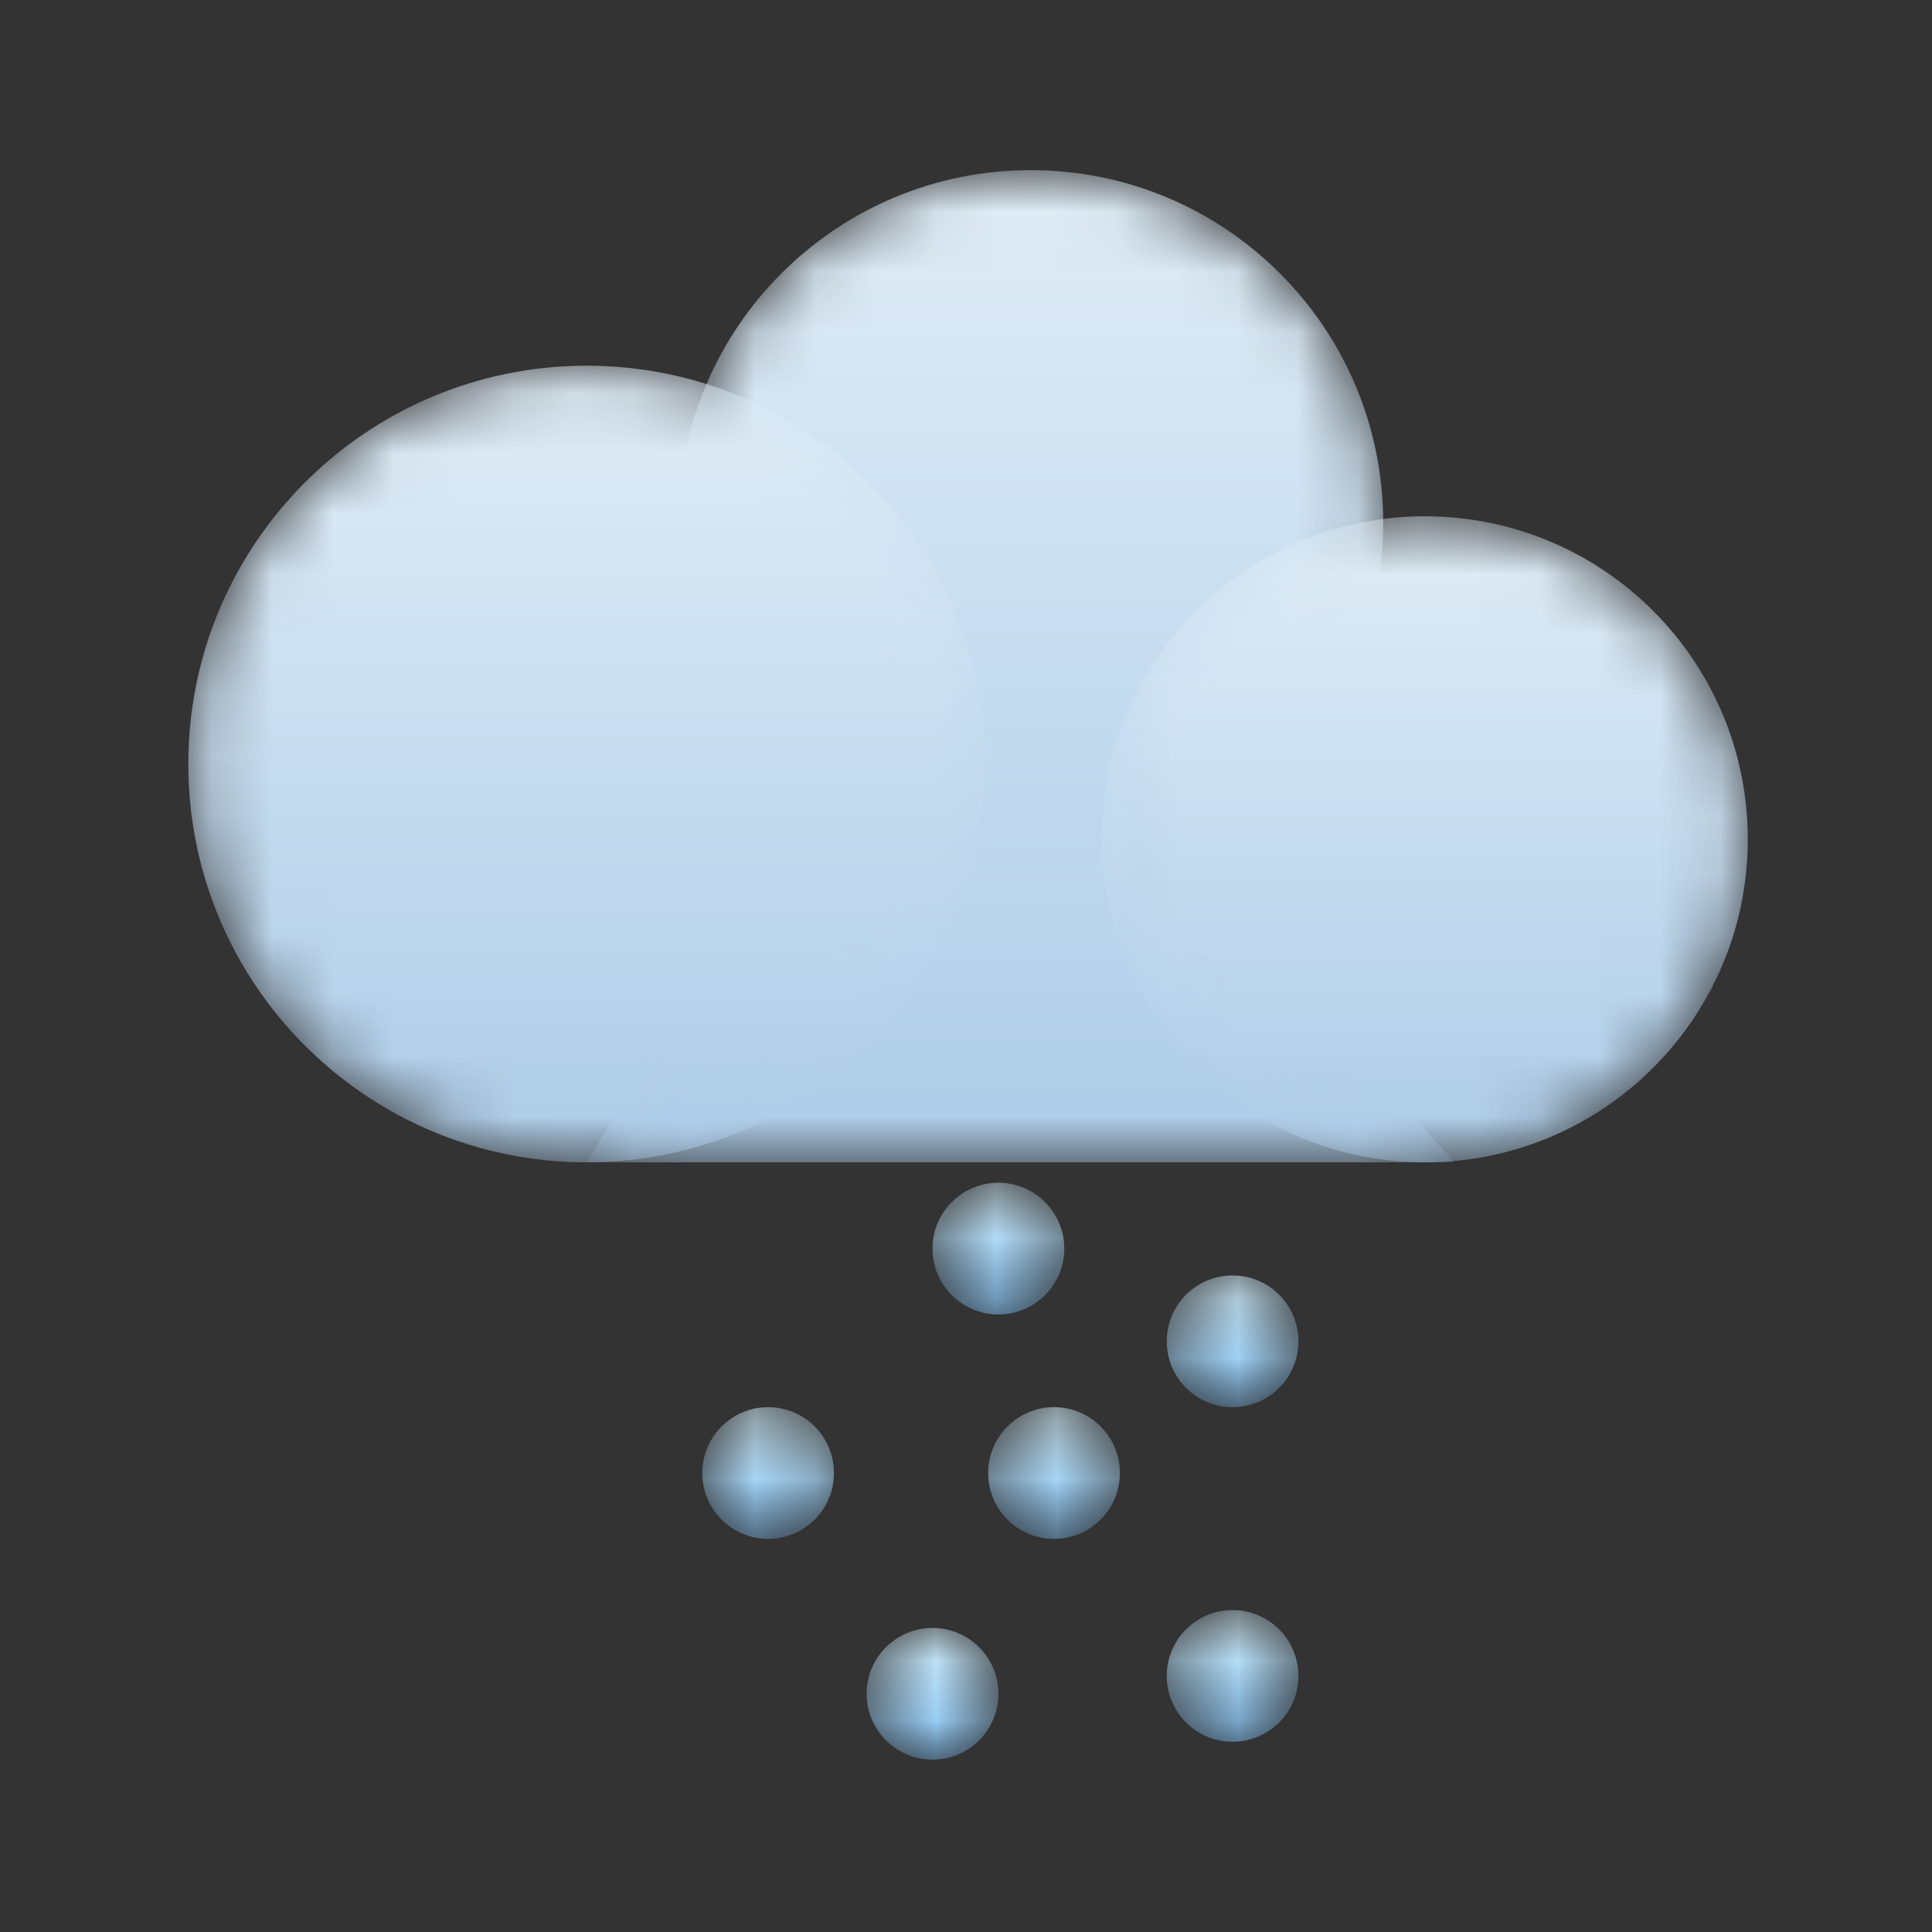 <svg width="32" height="32" viewBox="0 0 32 32" fill="none" xmlns="http://www.w3.org/2000/svg">
<rect x="0" y="0" width="32" height="32" fill="#333333" stroke="none"/>
<mask id="mask0_169_22948" style="mask-type:luminance" maskUnits="userSpaceOnUse" x="9" y="2" width="16" height="18">
<path d="M24.089 19.252L19.448 13.989C21.488 13.08 22.91 11.035 22.91 8.657C22.91 5.432 20.297 2.818 17.072 2.818C13.846 2.818 11.233 5.432 11.233 8.657C11.233 10.48 12.068 12.108 13.377 13.178L9.718 19.252H24.089Z" fill="white"/>
</mask>
<g mask="url(#mask0_169_22948)">
<path fill-rule="evenodd" clip-rule="evenodd" d="M24.089 19.252L19.448 13.989C21.488 13.08 22.91 11.035 22.91 8.657C22.91 5.432 20.297 2.818 17.072 2.818C13.846 2.818 11.233 5.432 11.233 8.657C11.233 10.48 12.068 12.108 13.377 13.178L9.718 19.252H24.089Z" fill="url(#paint0_linear_169_22948)"/>
</g>
<mask id="mask1_169_22948" style="mask-type:luminance" maskUnits="userSpaceOnUse" x="18" y="8" width="11" height="12">
<path d="M28.949 13.902C28.949 16.857 26.554 19.252 23.599 19.252C20.644 19.252 18.248 16.857 18.248 13.902C18.248 10.947 20.644 8.551 23.599 8.551C26.554 8.551 28.949 10.947 28.949 13.902Z" fill="white"/>
</mask>
<g mask="url(#mask1_169_22948)">
<path fill-rule="evenodd" clip-rule="evenodd" d="M28.949 13.902C28.949 16.857 26.554 19.252 23.599 19.252C20.644 19.252 18.248 16.857 18.248 13.902C18.248 10.947 20.644 8.551 23.599 8.551C26.554 8.551 28.949 10.947 28.949 13.902Z" fill="url(#paint1_linear_169_22948)"/>
</g>
<mask id="mask2_169_22948" style="mask-type:luminance" maskUnits="userSpaceOnUse" x="3" y="6" width="14" height="14">
<path d="M16.315 12.655C16.315 16.299 13.361 19.252 9.718 19.252C6.074 19.252 3.119 16.299 3.119 12.655C3.119 9.011 6.074 6.057 9.718 6.057C13.361 6.057 16.315 9.011 16.315 12.655Z" fill="white"/>
</mask>
<g mask="url(#mask2_169_22948)">
<path fill-rule="evenodd" clip-rule="evenodd" d="M16.315 12.655C16.315 16.299 13.361 19.252 9.718 19.252C6.074 19.252 3.119 16.299 3.119 12.655C3.119 9.011 6.074 6.057 9.718 6.057C13.361 6.057 16.315 9.011 16.315 12.655Z" fill="url(#paint2_linear_169_22948)"/>
</g>
<mask id="mask3_169_22948" style="mask-type:luminance" maskUnits="userSpaceOnUse" x="15" y="19" width="3" height="3">
<path d="M17.628 20.681C17.628 21.284 17.139 21.772 16.537 21.772C15.934 21.772 15.445 21.284 15.445 20.681C15.445 20.078 15.934 19.59 16.537 19.59C17.139 19.59 17.628 20.078 17.628 20.681Z" fill="white"/>
</mask>
<g mask="url(#mask3_169_22948)">
<path fill-rule="evenodd" clip-rule="evenodd" d="M17.628 20.681C17.628 21.284 17.139 21.772 16.537 21.772C15.934 21.772 15.445 21.284 15.445 20.681C15.445 20.078 15.934 19.59 16.537 19.59C17.139 19.59 17.628 20.078 17.628 20.681Z" fill="url(#paint3_linear_169_22948)"/>
</g>
<mask id="mask4_169_22948" style="mask-type:luminance" maskUnits="userSpaceOnUse" x="16" y="23" width="3" height="3">
<path d="M18.549 24.398C18.549 25 18.061 25.489 17.458 25.489C16.855 25.489 16.367 25 16.367 24.398C16.367 23.796 16.855 23.307 17.458 23.307C18.061 23.307 18.549 23.796 18.549 24.398Z" fill="white"/>
</mask>
<g mask="url(#mask4_169_22948)">
<path fill-rule="evenodd" clip-rule="evenodd" d="M18.549 24.398C18.549 25 18.061 25.489 17.458 25.489C16.855 25.489 16.367 25 16.367 24.398C16.367 23.796 16.855 23.307 17.458 23.307C18.061 23.307 18.549 23.796 18.549 24.398Z" fill="url(#paint4_linear_169_22948)"/>
</g>
<mask id="mask5_169_22948" style="mask-type:luminance" maskUnits="userSpaceOnUse" x="19" y="21" width="3" height="3">
<path d="M21.506 22.216C21.506 22.819 21.018 23.307 20.416 23.307C19.813 23.307 19.325 22.819 19.325 22.216C19.325 21.613 19.813 21.125 20.416 21.125C21.018 21.125 21.506 21.613 21.506 22.216Z" fill="white"/>
</mask>
<g mask="url(#mask5_169_22948)">
<path fill-rule="evenodd" clip-rule="evenodd" d="M21.506 22.216C21.506 22.819 21.018 23.307 20.416 23.307C19.813 23.307 19.325 22.819 19.325 22.216C19.325 21.613 19.813 21.125 20.416 21.125C21.018 21.125 21.506 21.613 21.506 22.216Z" fill="url(#paint5_linear_169_22948)"/>
</g>
<mask id="mask6_169_22948" style="mask-type:luminance" maskUnits="userSpaceOnUse" x="11" y="23" width="3" height="3">
<path d="M13.813 24.398C13.813 25 13.325 25.489 12.722 25.489C12.12 25.489 11.632 25 11.632 24.398C11.632 23.796 12.12 23.307 12.722 23.307C13.325 23.307 13.813 23.796 13.813 24.398Z" fill="white"/>
</mask>
<g mask="url(#mask6_169_22948)">
<path fill-rule="evenodd" clip-rule="evenodd" d="M13.813 24.398C13.813 25 13.325 25.489 12.722 25.489C12.12 25.489 11.632 25 11.632 24.398C11.632 23.796 12.12 23.307 12.722 23.307C13.325 23.307 13.813 23.796 13.813 24.398Z" fill="url(#paint6_linear_169_22948)"/>
</g>
<mask id="mask7_169_22948" style="mask-type:luminance" maskUnits="userSpaceOnUse" x="19" y="26" width="3" height="3">
<path d="M21.506 27.759C21.506 28.361 21.018 28.849 20.416 28.849C19.813 28.849 19.325 28.361 19.325 27.759C19.325 27.156 19.813 26.668 20.416 26.668C21.018 26.668 21.506 27.156 21.506 27.759Z" fill="white"/>
</mask>
<g mask="url(#mask7_169_22948)">
<path fill-rule="evenodd" clip-rule="evenodd" d="M21.506 27.759C21.506 28.361 21.018 28.849 20.416 28.849C19.813 28.849 19.325 28.361 19.325 27.759C19.325 27.156 19.813 26.668 20.416 26.668C21.018 26.668 21.506 27.156 21.506 27.759Z" fill="url(#paint7_linear_169_22948)"/>
</g>
<mask id="mask8_169_22948" style="mask-type:luminance" maskUnits="userSpaceOnUse" x="14" y="26" width="3" height="4">
<path d="M16.537 28.054C16.537 28.657 16.048 29.145 15.445 29.145C14.844 29.145 14.354 28.657 14.354 28.054C14.354 27.452 14.844 26.964 15.445 26.964C16.048 26.964 16.537 27.452 16.537 28.054Z" fill="white"/>
</mask>
<g mask="url(#mask8_169_22948)">
<path fill-rule="evenodd" clip-rule="evenodd" d="M16.537 28.054C16.537 28.657 16.048 29.145 15.445 29.145C14.844 29.145 14.354 28.657 14.354 28.054C14.354 27.452 14.844 26.964 15.445 26.964C16.048 26.964 16.537 27.452 16.537 28.054Z" fill="url(#paint8_linear_169_22948)"/>
</g>
<defs>
<linearGradient id="paint0_linear_169_22948" x1="16.903" y1="2.818" x2="16.903" y2="19.252" gradientUnits="userSpaceOnUse">
<stop stop-color="#E0EDF6"/>
<stop offset="1" stop-color="#ADCCE8"/>
</linearGradient>
<linearGradient id="paint1_linear_169_22948" x1="23.599" y1="8.551" x2="23.599" y2="19.252" gradientUnits="userSpaceOnUse">
<stop stop-color="#E0EDF6"/>
<stop offset="1" stop-color="#ADCCE8"/>
</linearGradient>
<linearGradient id="paint2_linear_169_22948" x1="9.717" y1="6.057" x2="9.717" y2="19.252" gradientUnits="userSpaceOnUse">
<stop stop-color="#E0EDF6"/>
<stop offset="1" stop-color="#ADCCE8"/>
</linearGradient>
<linearGradient id="paint3_linear_169_22948" x1="16.537" y1="19.59" x2="16.537" y2="21.772" gradientUnits="userSpaceOnUse">
<stop stop-color="#D6F2FE"/>
<stop offset="1" stop-color="#7FBEF1"/>
</linearGradient>
<linearGradient id="paint4_linear_169_22948" x1="17.458" y1="23.307" x2="17.458" y2="25.489" gradientUnits="userSpaceOnUse">
<stop stop-color="#D6F2FE"/>
<stop offset="1" stop-color="#7FBEF1"/>
</linearGradient>
<linearGradient id="paint5_linear_169_22948" x1="20.416" y1="21.125" x2="20.416" y2="23.307" gradientUnits="userSpaceOnUse">
<stop stop-color="#D6F2FE"/>
<stop offset="1" stop-color="#7FBEF1"/>
</linearGradient>
<linearGradient id="paint6_linear_169_22948" x1="12.722" y1="23.307" x2="12.722" y2="25.489" gradientUnits="userSpaceOnUse">
<stop stop-color="#D6F2FE"/>
<stop offset="1" stop-color="#7FBEF1"/>
</linearGradient>
<linearGradient id="paint7_linear_169_22948" x1="20.416" y1="26.668" x2="20.416" y2="28.849" gradientUnits="userSpaceOnUse">
<stop stop-color="#D6F2FE"/>
<stop offset="1" stop-color="#7FBEF1"/>
</linearGradient>
<linearGradient id="paint8_linear_169_22948" x1="15.446" y1="26.964" x2="15.446" y2="29.145" gradientUnits="userSpaceOnUse">
<stop stop-color="#D6F2FE"/>
<stop offset="1" stop-color="#7FBEF1"/>
</linearGradient>
</defs>
</svg>
